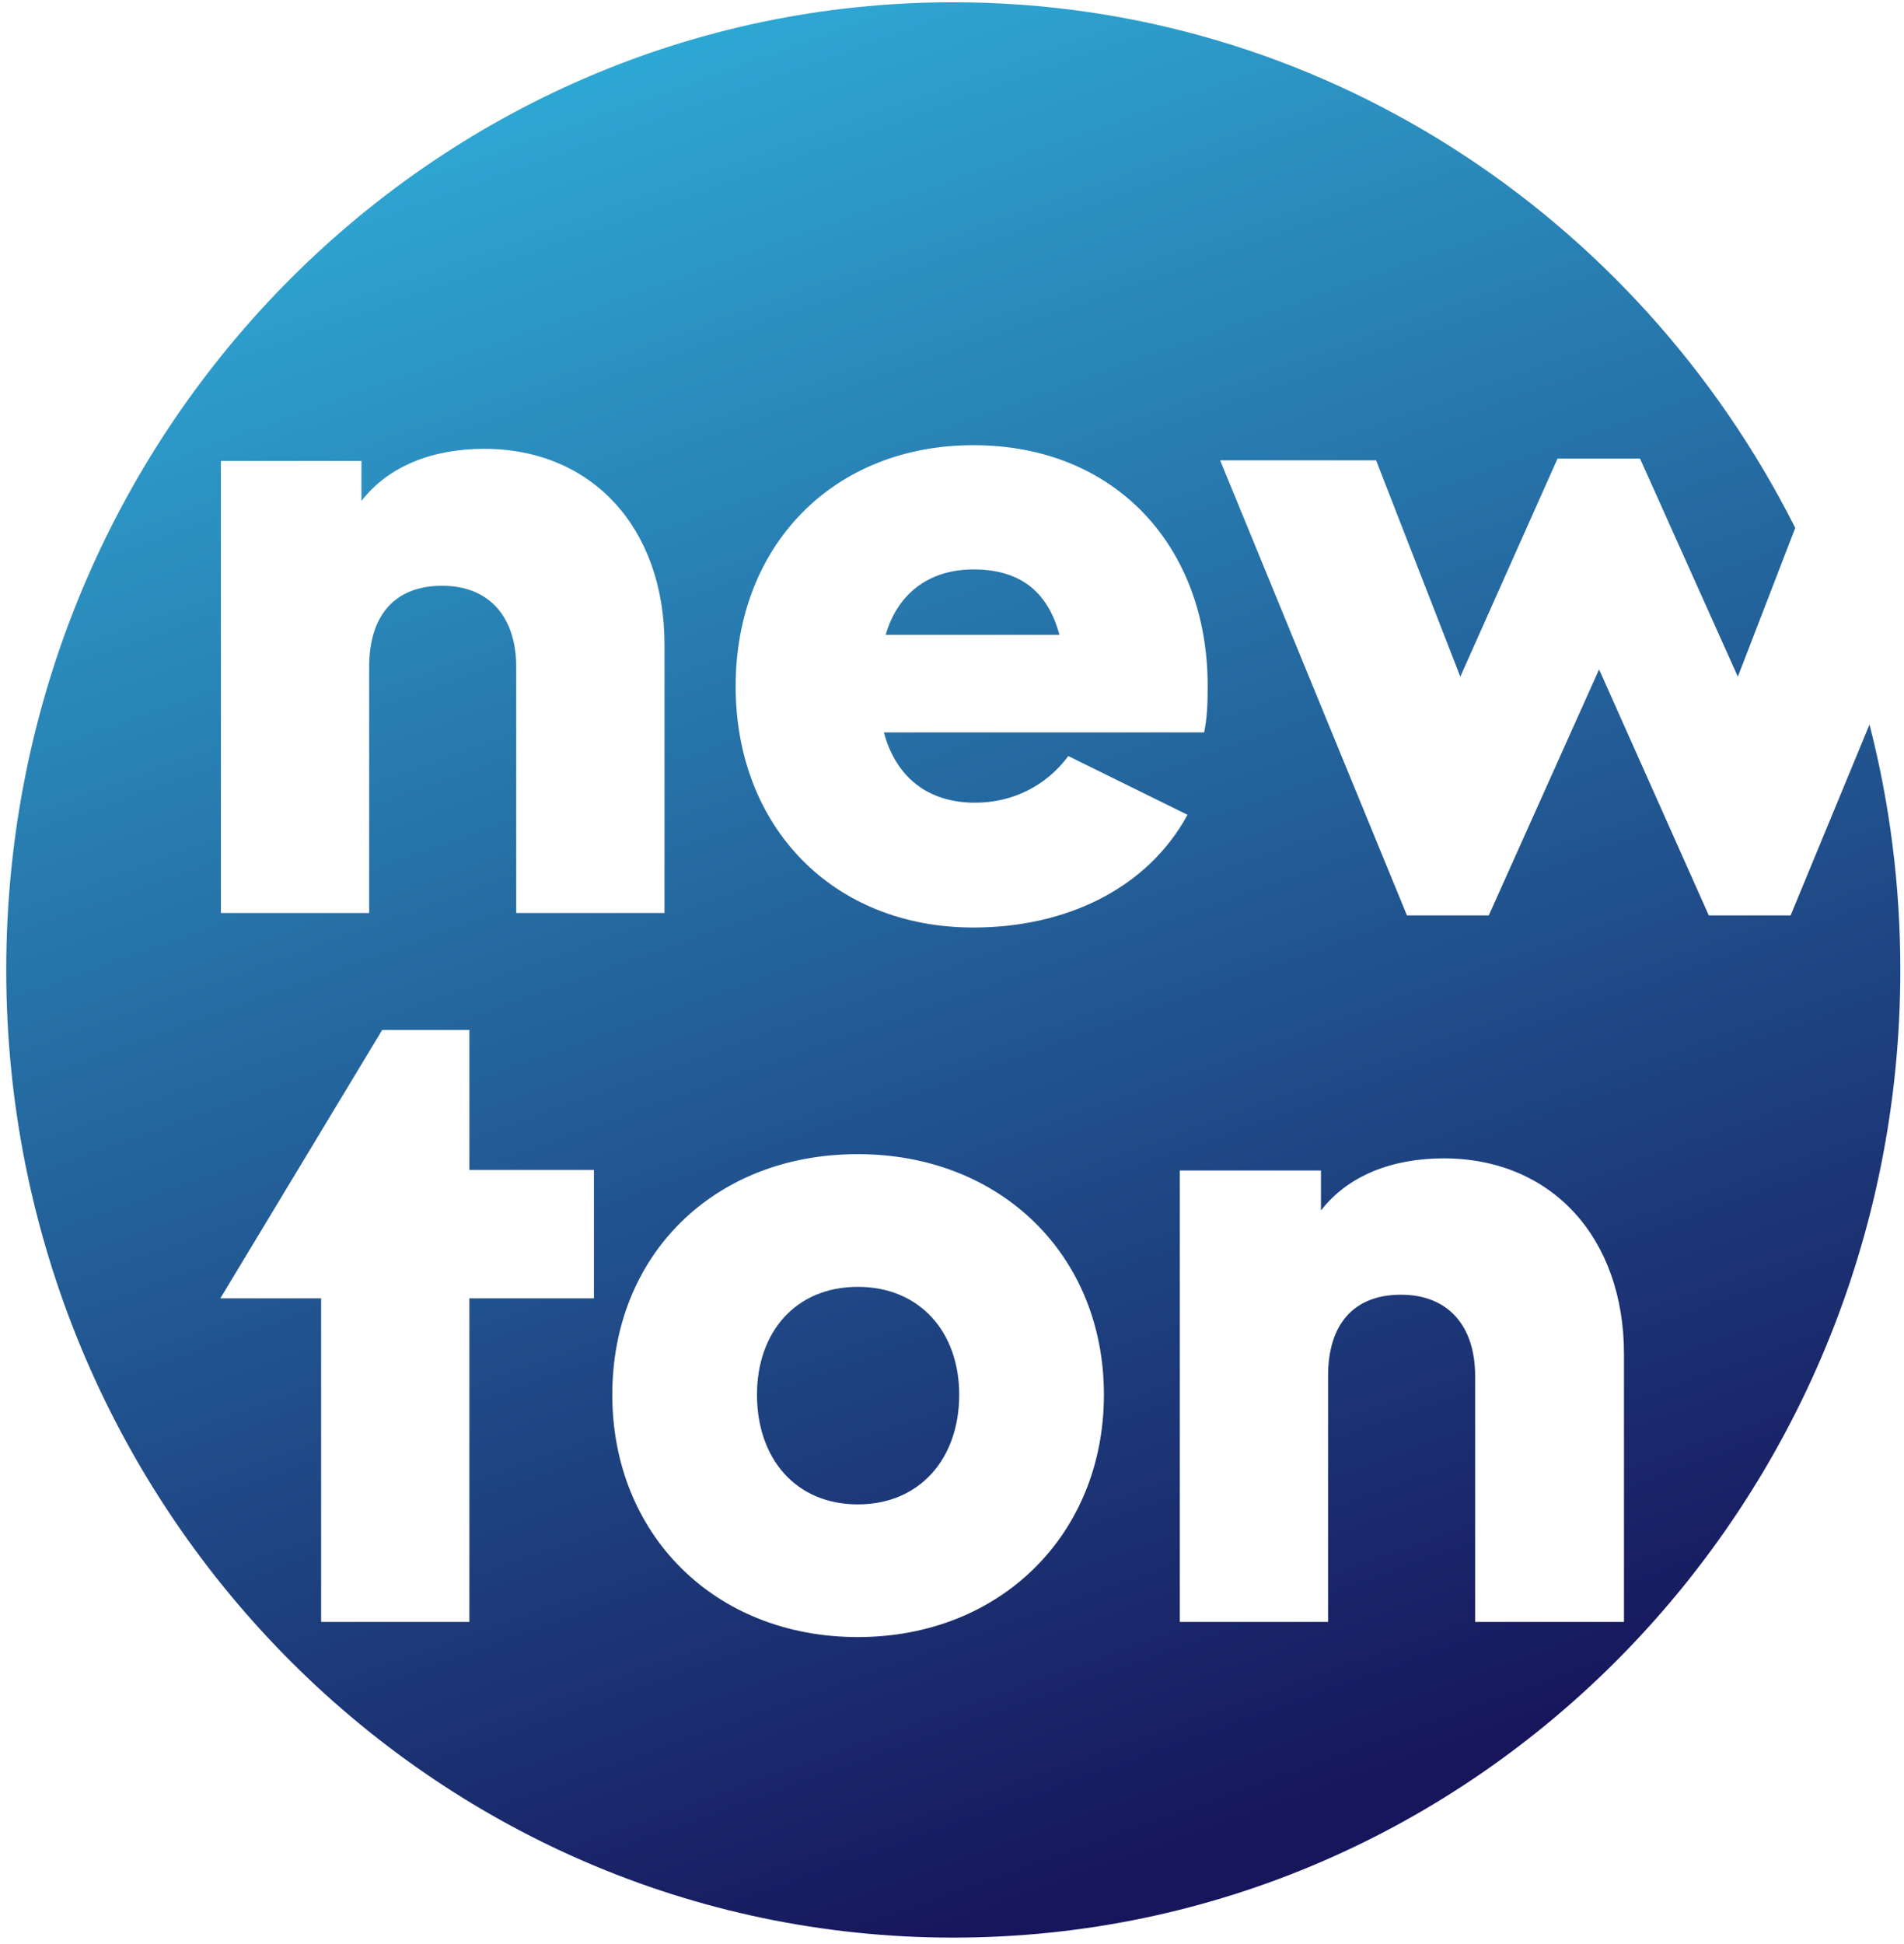 <?xml version="1.0" encoding="UTF-8"?> <svg xmlns="http://www.w3.org/2000/svg" width="192" height="196" viewBox="0 0 192 196" fill="none"> <path fill-rule="evenodd" clip-rule="evenodd" d="M188.52 73.048L180.567 92.291H172.315L161.252 67.488L150.129 92.291H141.876L123.039 46.412H138.767L147.258 68.222L157.066 46.229H165.378L175.245 68.222L181.045 53.194L180.986 53.132C165.139 21.732 133.086 0.228 96.129 0.228C43.386 0.228 0.629 43.908 0.629 97.789C0.629 151.671 43.386 195.35 96.129 195.35C148.873 195.35 191.63 151.671 191.63 97.789C191.63 89.237 190.553 80.928 188.52 73.048ZM22.277 46.474H36.449V50.505C39.14 47.023 43.565 45.252 48.828 45.252C59.711 45.252 67.007 53.254 67.007 64.984V92.047H52.057V67.244C52.057 62.235 49.366 59.058 44.582 59.058C39.798 59.058 37.227 62.051 37.227 67.244V92.047H22.277V46.474ZM59.891 130.9H47.333V163.522H32.383V130.9H22.217L38.542 103.837H47.333V117.949H59.891V130.9ZM86.502 165.049C72.03 165.049 61.744 154.664 61.744 140.613C61.744 126.563 71.97 116.361 86.502 116.361C100.913 116.361 111.319 126.563 111.319 140.613C111.319 154.664 100.913 165.049 86.502 165.049ZM98.162 93.513C83.93 93.513 74.183 83.311 74.183 69.199C74.183 55.026 83.99 44.885 98.162 44.885C112.455 44.885 121.783 55.087 121.783 69.138C121.783 70.909 121.724 72.437 121.425 73.842H89.133C90.329 78.301 93.498 80.928 98.342 80.928C102.109 80.928 105.518 79.218 107.731 76.224L119.75 82.15C115.684 89.603 107.491 93.513 98.162 93.513ZM163.703 163.522H148.753V138.72C148.753 133.71 146.062 130.533 141.278 130.533C136.494 130.533 133.923 133.527 133.923 138.72V163.522H118.973V118.01H133.205V122.042C135.896 118.56 140.321 116.788 145.584 116.788C156.467 116.788 163.763 124.791 163.763 136.52V163.522H163.703ZM106.833 64.007H89.311C90.507 59.852 93.677 57.409 98.162 57.409C102.766 57.409 105.637 59.547 106.833 64.007ZM86.501 151.671C92.78 151.671 96.727 147.028 96.727 140.614C96.727 134.321 92.78 129.74 86.501 129.74C80.222 129.74 76.335 134.321 76.335 140.614C76.335 147.028 80.222 151.671 86.501 151.671Z" fill="url(#paint0_linear_36_991)"></path> <defs> <linearGradient id="paint0_linear_36_991" x1="28.574" y1="-2.553" x2="98.991" y2="194.327" gradientUnits="userSpaceOnUse"> <stop stop-color="#31B6E0"></stop> <stop offset="1" stop-color="#17165C"></stop> </linearGradient> </defs> </svg> 